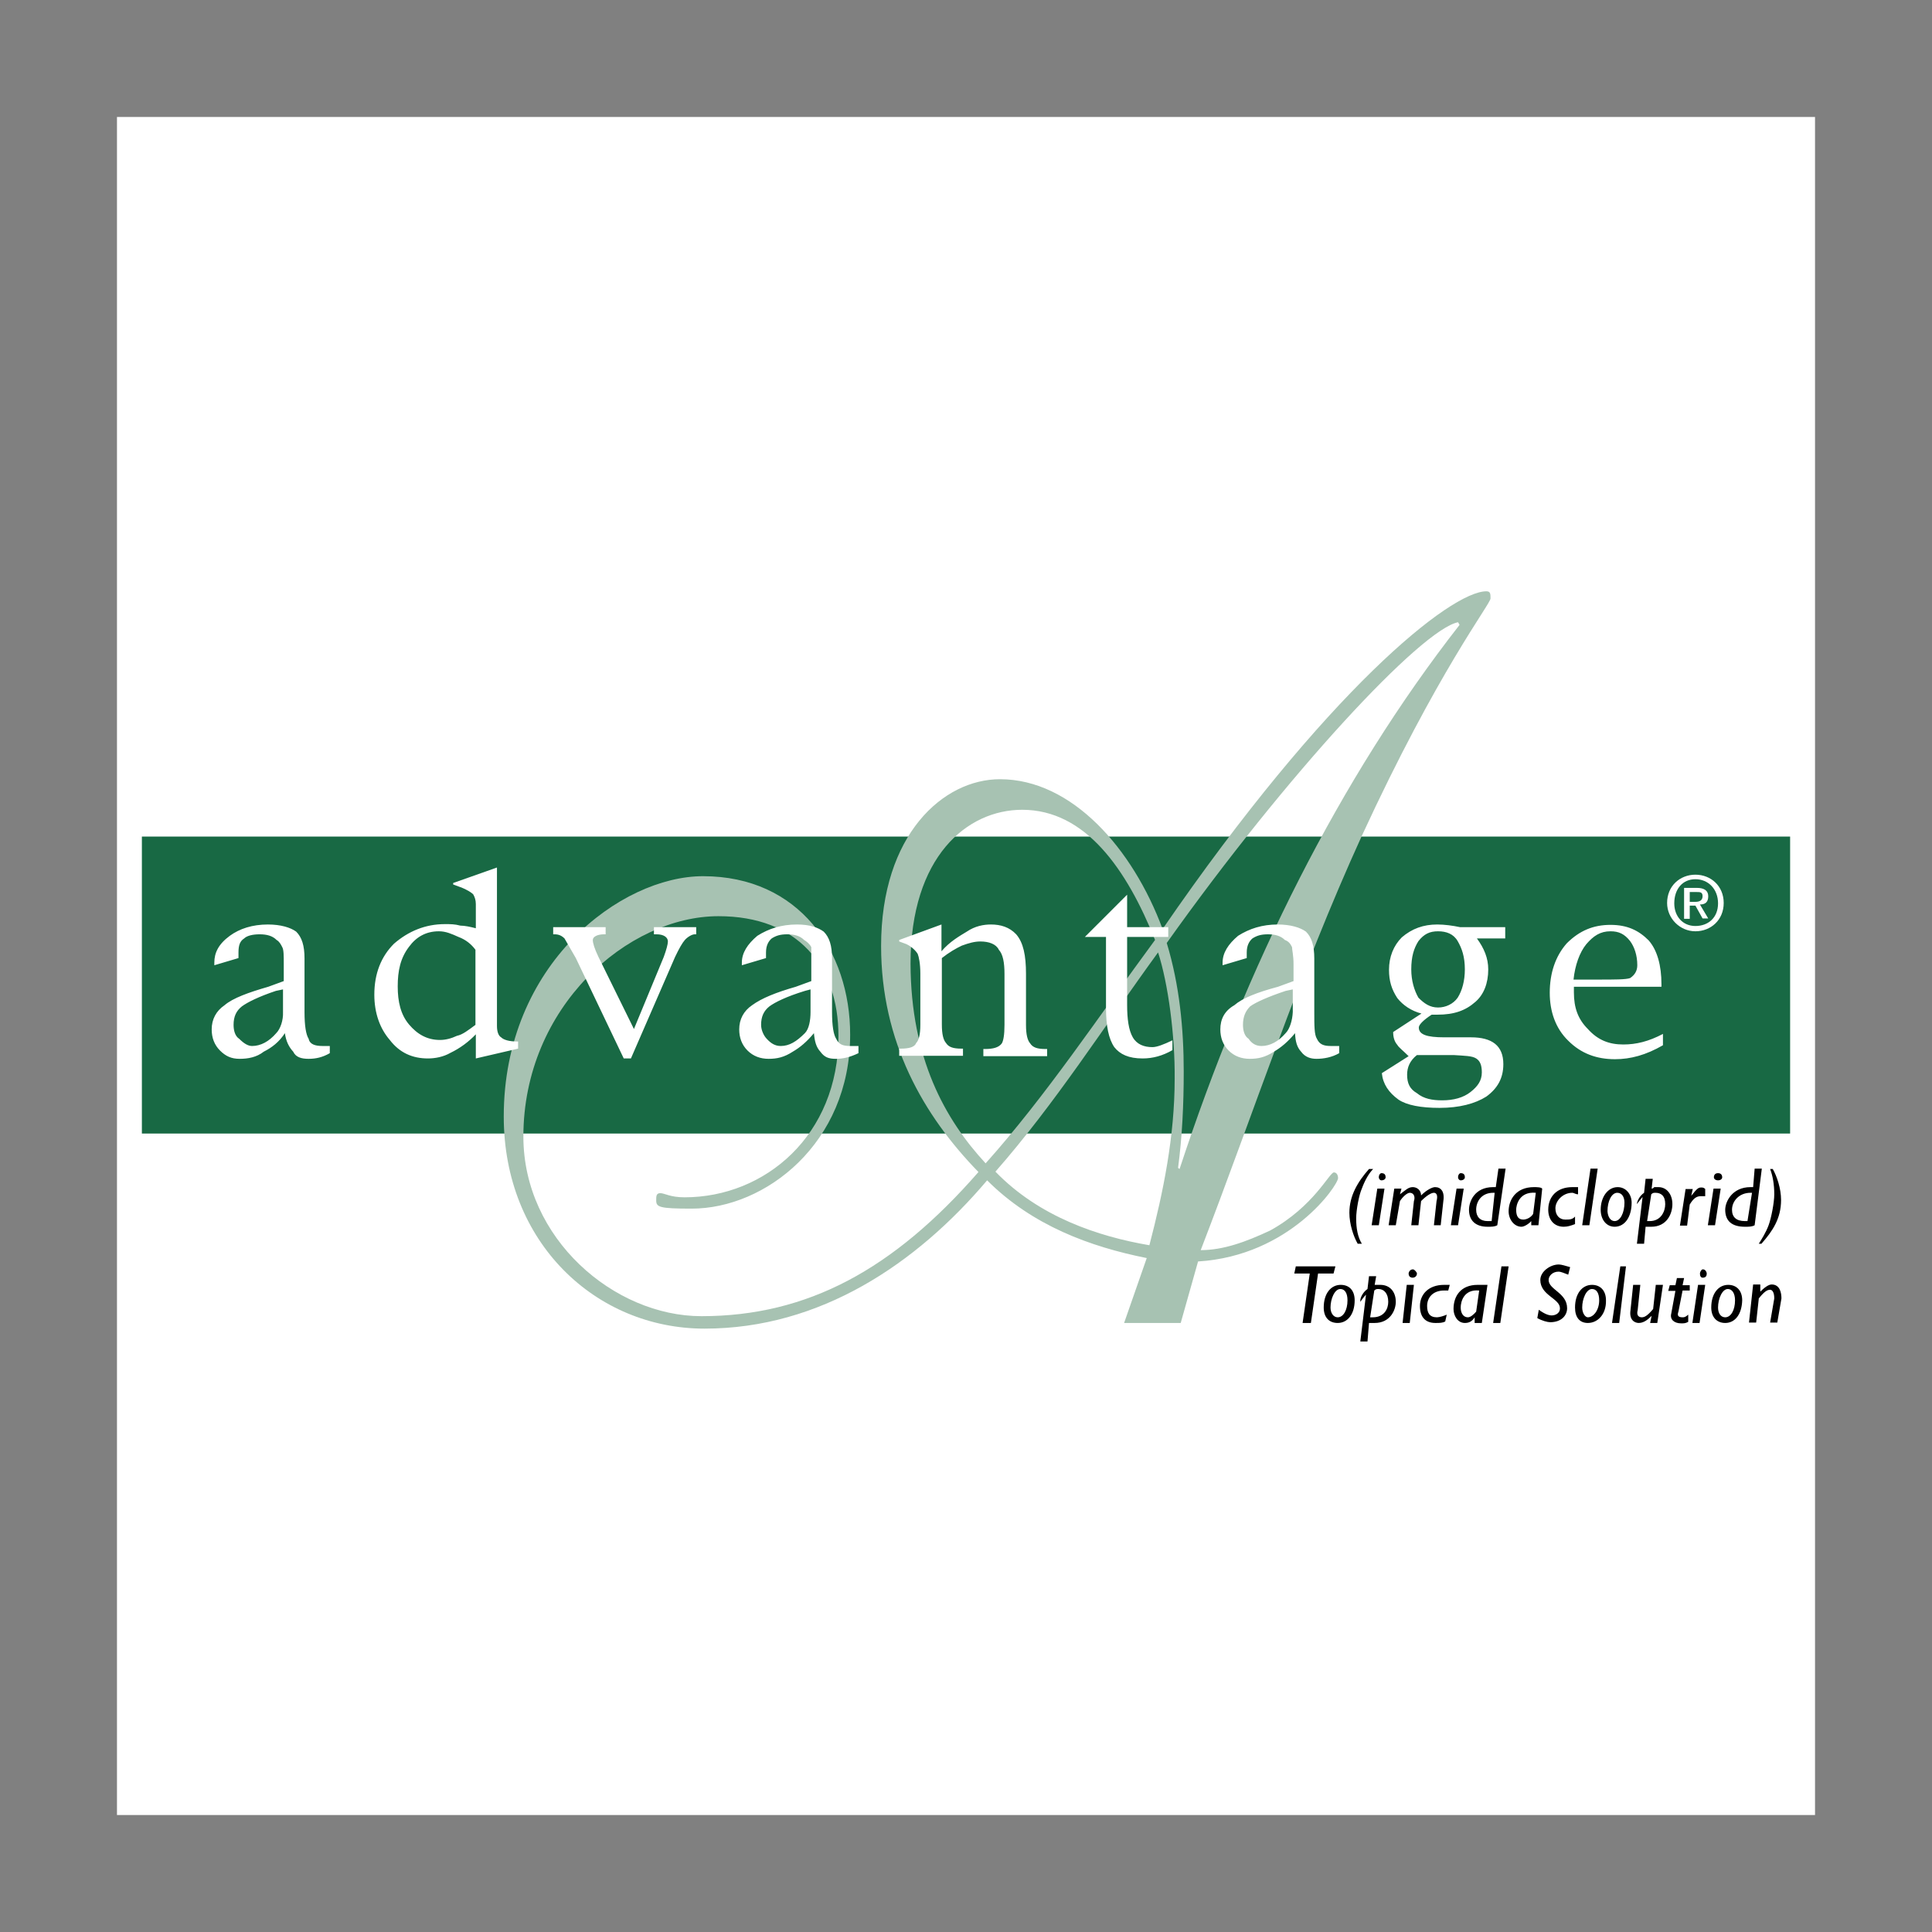 <?xml version="1.0" encoding="UTF-8"?> <svg xmlns="http://www.w3.org/2000/svg" width="800" height="800" viewBox="0 0 800 800" fill="none"><rect x="0" y="0" width="800" height="800" fill="#808080" stroke="none"/><path d="M48.438 751.562H751.562V48.438H48.438V751.562Z" fill="white"></path><path d="M58.75 469.375H741.25V346.406H58.75V469.375Z" fill="#186944"></path><path d="M488.906 547.812H465.469L474.844 520.937C451.406 516.25 427.5 507.5 408.75 488.75C379.531 523.281 339.688 550.156 291.719 550.156C246.719 550.156 208.594 514.531 208.594 462.344C208.594 399.062 257.188 362.812 291.094 362.812C330.938 362.812 352.031 393.906 352.031 428.438C352.031 473.438 316.875 500.469 286.406 500.469C272.969 500.469 271.719 499.844 271.719 497.031C271.719 495.312 271.719 494.062 273.438 494.062C275.156 494.062 277.5 495.781 283.437 495.781C316.875 495.781 347.188 470 347.188 429.062C347.188 399.844 330.156 379.375 297.5 379.375C260 379.375 216.719 416.875 216.719 470.625C216.719 512.812 254.219 545 290.469 545C334.375 545 370 525.625 405.156 485.312C382.344 461.875 364.844 431.406 364.844 391.719C364.844 345.469 390.625 322.656 414.062 322.656C443.906 322.656 469.062 351.406 481.406 384.687C549.375 285.781 600.781 244.844 615.469 244.844C617.188 244.844 617.188 245.938 617.188 247.813C617.188 250.156 595.469 277.656 563.906 346.094C537.5 404.062 519.375 460.156 497.188 517.656C506.563 517.656 515.938 514.219 525.938 509.531C544.062 499.531 550.469 485.469 552.344 485.469C553.438 485.469 554.062 486.562 554.062 487.812C554.062 490.781 534.219 520 496.094 522.344L488.906 547.812ZM479.531 394.375C457.344 424.844 436.875 457.031 412.187 485.156C430.312 503.906 454.844 512.031 475.938 515.625C481.719 493.437 486.406 470.625 486.406 446.562C486.562 428.906 483.75 407.344 479.531 394.375ZM488.438 484.062C515.938 400.312 554.531 322.5 604.375 258.75L603.75 257.656C588.594 260.625 532.969 320.312 483.125 390.469C488.438 407.969 490.156 426.094 490.156 443.75C490.156 457.187 489.531 470.625 487.813 483.594L488.438 484.062ZM408.125 481.719C433.281 453.594 455 420.781 478.281 389.219C466.562 360 449.531 335.313 423.281 335.313C400.469 335.313 377.031 354.687 377.031 399.062C377.188 438.281 391.25 463.437 408.125 481.719Z" fill="#A7C2B2"></path><path d="M114.375 427.812C111.406 431.25 107.969 433.125 104.375 433.125C102.656 433.125 100.938 432.031 99.062 430.156C97.344 429.062 96.719 426.719 96.719 424.375C96.719 420.938 97.812 418.594 100.156 416.719C102.5 415 107.188 412.656 114.219 410.313L117.188 409.688V419.063C117.344 422.5 116.094 426.094 114.375 427.812ZM121.406 435.469C122.5 437.813 124.844 438.438 127.813 438.438C130.781 438.438 133.594 437.813 136.563 436.094V433.125H133.594C130.625 433.125 128.281 432.5 127.813 430.156C126.719 428.437 126.094 424.844 126.094 419.063V396.875C126.094 391.563 125 388.125 122.656 385.781C120.313 384.062 116.25 382.813 110.938 382.813C104.531 382.813 99.219 384.531 95.156 387.5C90.469 390.938 88.75 394.531 88.75 398.594V399.688L98.75 396.719V394.375C98.75 391.406 99.375 389.688 101.094 388.594C102.187 387.5 104.531 386.875 107.5 386.875C110.469 386.875 112.813 387.5 114.531 389.219C115.625 389.844 116.25 390.938 116.875 392.188C117.5 393.281 117.5 395.625 117.5 399.219V406.25L111.094 408.594C102.969 410.938 96.406 413.281 92.969 416.25C89.531 418.594 87.656 422.031 87.656 426.25C87.656 429.687 88.75 432.656 91.094 435C93.438 437.344 95.781 438.438 99.219 438.438C102.656 438.438 106.25 437.813 109.219 435.469C112.656 433.75 115.625 431.406 117.969 427.812C118.438 431.25 119.687 433.594 121.406 435.469ZM189.219 428.906C186.875 430 184.531 430.625 182.188 430.625C176.875 430.625 172.813 428.281 169.375 424.219C165.938 420.156 164.688 414.844 164.688 408.437C164.688 402.031 165.781 396.719 169.375 392.031C172.344 387.969 176.406 385.625 181.719 385.625C184.688 385.625 187.031 386.719 189.844 387.969C192.812 389.063 195.156 390.938 196.875 393.281V424.375C193.906 426.563 191.562 428.438 189.219 428.906ZM214.531 434.219V431.25H213.906C210.937 431.25 208.594 430.625 207.5 429.531C206.406 428.906 205.781 427.187 205.781 424.844V359.219L187.656 365.625V366.25L190.625 367.344C193.594 368.438 195.313 369.688 195.938 370.313C196.563 371.406 197.031 372.656 197.031 374.375V384.375C194.688 383.75 192.344 383.281 190.625 383.281C188.281 382.656 186.563 382.656 184.219 382.656C176.094 382.656 169.063 385.625 163.125 390.781C157.813 396.094 155 403.125 155 411.875C155 419.531 157.344 425.938 161.406 430.625C165.469 435.938 170.781 438.281 177.188 438.281C180.156 438.281 183.594 437.656 186.563 435.938C190.469 434.062 194.062 431.406 197.031 428.281V438.281L214.531 434.219ZM261.25 438.281H258.281L238.438 396.719C236.094 392.656 234.375 389.688 233.75 388.594C232.656 387.5 231.406 386.875 229.688 386.875H229.063V383.906H250.781V386.875H250.156C247.188 386.875 245.469 387.969 245.469 389.219C245.469 390.469 246.094 392.656 247.813 396.25L262.5 426.094L274.844 396.25C275.938 393.281 276.562 390.938 276.562 389.844C276.562 388.125 274.844 386.875 271.875 386.875H270.781V383.906H288.281V386.875H287.656C286.562 386.875 284.688 387.969 283.594 389.219C282.5 390.469 281.25 392.656 279.531 396.25L261.25 438.281ZM333.281 427.812C329.844 431.25 326.875 433.125 323.281 433.125C320.937 433.125 319.219 432.031 317.5 430.156C316.406 429.062 315.156 426.719 315.156 424.375C315.156 420.938 316.25 418.594 318.594 416.719C320.937 415 325.625 412.656 333.281 410.313L335.625 409.688V419.063C335.625 422.5 335 426.094 333.281 427.812ZM339.687 435.469C341.406 437.813 343.125 438.438 346.094 438.438C349.062 438.438 351.875 437.813 355.469 436.094V433.125H352.031C349.063 433.125 347.344 432.5 346.25 430.156C345.156 428.437 344.531 424.844 344.531 419.063V396.875C344.531 391.563 343.438 388.125 341.094 385.781C338.75 384.062 335.313 382.813 330 382.813C323.594 382.813 318.281 384.531 313.594 387.5C309.531 390.938 307.188 394.531 307.188 398.594V399.688L317.187 396.719V394.375C317.187 391.406 318.281 389.688 319.531 388.594C321.25 387.5 322.969 386.875 325.938 386.875C328.906 386.875 331.25 387.5 332.969 389.219C334.062 389.844 335.312 390.938 335.937 392.188V406.25L329.531 408.594C321.406 410.938 315.469 413.281 311.406 416.25C307.969 418.594 306.094 422.031 306.094 426.25C306.094 429.687 307.188 432.656 309.531 435C311.875 437.344 314.844 438.438 318.281 438.438C321.719 438.438 324.688 437.813 328.281 435.469C331.25 433.75 334.063 431.406 337.031 427.812C337.344 431.25 337.969 433.594 339.687 435.469ZM390 396.719V424.219C390 428.281 390.625 430.625 391.719 431.875C392.812 433.594 394.688 434.219 398.125 434.219H398.75V437.187H372.344V434.219H372.969C376.406 434.219 378.75 433.594 379.375 431.875C380.469 430.781 381.094 428.438 381.094 424.219V403.125C381.094 399.063 380.469 396.094 380 395C379.375 393.906 377.656 392.031 375.312 390.938L372.344 389.844V389.219L389.844 382.813V393.906C393.281 389.844 397.5 387.5 400.312 385.781C403.75 383.437 407.344 382.813 410.312 382.813C414.375 382.813 417.969 383.906 420.781 386.875C423.75 390.313 424.844 395.625 424.844 403.281V424.375C424.844 428.438 425.469 430.781 426.562 432.031C427.656 433.75 429.531 434.375 432.969 434.375H433.594V437.344H407.188V434.375H407.812C411.25 434.375 413.594 433.75 414.844 432.031C415.469 430.938 415.938 428.594 415.938 424.375V403.281C415.938 398.594 415.312 395.156 413.594 393.281C412.5 390.938 409.531 389.844 405.937 389.844C403.594 389.844 401.25 390.469 398.281 391.563C395.937 392.656 392.969 394.375 390 396.719ZM485.469 430.781V434.844C481.406 437.187 477.344 438.281 473.125 438.281C467.344 438.281 463.75 436.562 461.406 433.594C459.062 430.156 457.969 424.844 457.969 417.188V387.969H449.219L466.719 370.469V383.906H483.75V387.969H466.719V416.094C466.719 421.875 467.344 426.562 469.062 429.531C470.781 432.5 473.75 433.594 477.187 433.594C479.062 433.594 481.875 432.5 485.469 430.781ZM532.344 427.812C529.375 431.25 525.937 433.125 522.344 433.125C520 433.125 518.281 432.031 517.031 430.156C515.312 429.062 514.687 426.719 514.687 424.375C514.687 420.938 515.781 418.594 517.656 416.719C520 415 525.312 412.656 532.344 410.313L535.312 409.688V419.063C535.156 422.5 534.062 426.094 532.344 427.812ZM538.75 435.469C540.469 437.813 542.812 438.438 545.156 438.438C548.125 438.438 551.562 437.813 554.531 436.094V433.125H551.094C548.125 433.125 546.406 432.5 545.312 430.156C544.219 428.437 544.219 424.844 544.219 419.063V396.875C544.219 391.563 543.125 388.125 540.781 385.781C538.438 384.062 534.375 382.813 529.062 382.813C522.656 382.813 517.344 384.531 512.656 387.5C508.594 390.938 506.25 394.531 506.25 398.594V399.688L516.25 396.719V394.375C516.25 391.406 517.344 389.688 518.594 388.594C520.312 387.5 522.031 386.875 525 386.875C527.969 386.875 530.312 387.5 532.031 389.219C533.75 389.844 534.375 390.938 535 392.188C535 393.281 535.625 395.625 535.625 399.219V406.25L529.219 408.594C520.469 410.938 514.531 413.281 511.094 416.25C507.031 418.594 505.312 422.031 505.312 426.25C505.312 429.687 506.406 432.656 508.75 435C511.094 437.344 514.062 438.438 517.5 438.438C520.938 438.438 523.906 437.813 527.5 435.469C530.469 433.75 533.281 431.406 536.25 427.812C536.406 431.25 537.031 433.594 538.75 435.469ZM587.344 413.125C585.625 410.156 584.375 406.094 584.375 401.406C584.375 396.094 585.469 392.656 587.344 389.687C589.687 386.719 592.031 385.625 595.469 385.625C598.906 385.625 601.875 386.719 603.594 389.687C605.312 392.656 606.562 396.094 606.562 401.406C606.562 406.094 605.469 410.156 603.594 413.125C601.719 415.781 598.594 417.188 595.469 417.188C592.031 417.188 589.687 415.469 587.344 413.125ZM579.062 455.312C582.5 457.656 588.438 458.75 596.094 458.75C604.219 458.75 610.781 457.031 615.469 454.063C620.156 450.625 622.5 446.406 622.5 440.625C622.5 432.969 617.812 429.531 609.062 429.531H597.969C590.938 429.531 587.5 428.437 587.5 425.469C587.5 424.375 589.219 422.5 592.812 420.156H595.156C602.188 420.156 606.875 418.438 610.938 414.844C614.375 411.875 616.25 407.187 616.25 401.406C616.25 396.719 614.531 392.656 611.562 388.594H623.281V383.906H604.531C601.562 383.281 598.125 382.813 595.156 382.813C589.375 382.813 584.688 384.531 580.469 388.125C577.031 391.562 575.156 396.25 575.156 401.563C575.156 406.25 576.25 409.688 578.594 413.281C580.937 416.25 584.375 418.594 588.594 419.688L576.875 427.344C576.875 429.688 577.5 431.406 578.594 432.656C579.219 433.75 580.937 435 583.281 437.344L572.188 444.375C572.656 448.906 575 452.344 579.062 455.312ZM611.25 438.281C612.969 439.375 613.594 441.25 613.594 444.063C613.594 447.5 611.875 449.844 608.906 452.187C605.938 454.531 601.875 455.625 597.188 455.625C593.125 455.625 589.531 455 586.719 452.656C583.75 450.938 582.656 448.594 582.656 445C582.656 442.031 583.75 439.219 586.719 436.875H601.875C606.562 437.188 609.531 437.188 611.25 438.281ZM656.875 390.938C659.844 387.5 662.656 385.625 666.875 385.625C670.312 385.625 672.656 386.719 675 389.687C676.719 392.031 677.969 395.469 677.969 399.688C677.969 402.031 676.875 403.75 675 405C673.281 405.625 668.594 405.625 661.562 405.625H651.562C652.188 399.688 654.062 394.375 656.875 390.938ZM672.188 432.5C666.406 432.5 661.719 430.781 657.5 426.094C653.438 422.031 651.719 417.344 651.719 410.938V408.594H687.969V407.5C687.969 399.844 686.25 393.438 682.656 389.375C678.594 385.313 673.906 382.969 666.875 382.969C659.844 382.969 654.062 385.313 648.75 390.625C644.062 395.938 641.719 402.969 641.719 411.094C641.719 418.75 644.062 425.781 649.375 430.937C654.688 436.25 661.094 438.594 668.75 438.594C675.156 438.594 681.562 436.875 688.594 432.813V428.125C682.656 431.25 677.5 432.5 672.188 432.5Z" fill="white"></path><path d="M568.594 484.062C566.875 485.781 565.156 488.75 563.906 492.187C562.812 494.531 561.562 500.937 561.562 504.531C561.562 508.594 562.187 512.187 563.906 515H562.187C560.469 512.031 558.75 506.875 558.75 502.187C558.75 495.156 562.187 489.375 566.875 484.062H568.594ZM570.937 507.344H567.969L570.312 492.187H573.281L570.937 507.344ZM573.75 487.5C573.75 488.125 573.125 488.75 572.031 488.75C571.406 488.75 570.937 488.125 570.937 487.5C570.937 486.406 571.563 485.781 572.031 485.781C573.281 485.781 573.75 486.406 573.75 487.5ZM579.688 494.531C582.031 492.812 583.125 491.562 585 491.562C586.719 491.562 588.438 492.812 588.438 495C590.781 492.656 593.125 491.562 594.219 491.562C596.562 491.562 598.281 493.281 597.656 497.344L596.562 507.344H593.75L594.844 497.344C595.469 495 594.844 493.906 593.75 493.906C592.656 493.906 590.781 495 588.438 497.344L587.344 507.344H584.375L585.469 497.344C586.094 495.625 585.469 493.906 583.75 493.906C582.656 493.906 580.781 495.625 579.688 497.344L577.969 507.344H575L577.344 492.187H580.312L579.688 494.531ZM603.75 507.344H600.781L603.125 492.187H606.094L603.75 507.344ZM606.563 487.5C606.563 488.125 605.938 488.75 604.844 488.75C604.219 488.75 603.75 488.125 603.75 487.5C603.75 486.406 604.375 485.781 604.844 485.781C606.094 485.781 606.563 486.406 606.563 487.5ZM620 507.344C618.906 507.969 617.656 507.969 615.938 507.969C611.25 507.969 608.281 505.625 608.281 500.937C608.281 497.5 610.625 491.562 618.281 491.562H619.375L620.469 483.906H623.438L620 507.344ZM618.906 493.906H618.281C613.594 493.906 611.25 497.344 611.25 500.937C611.25 503.906 612.969 505.625 615.938 505.625H617.656L618.906 493.906ZM637.031 507.344H634.062V505.625C632.969 506.875 631.094 507.969 630 507.969C627.031 507.969 624.687 505 624.687 501.562C624.687 496.875 627.656 491.562 635.156 491.562C636.25 491.562 638.125 491.562 638.594 492.187L637.031 507.344ZM635.938 493.906C628.906 493.281 627.812 499.219 627.812 500.937C627.812 503.906 628.906 505 630.781 505C631.875 505 633.75 504.375 634.844 502.656L635.938 493.906ZM652.187 506.875C650.469 507.5 649.219 507.969 647.5 507.969C643.437 507.969 641.094 505 641.094 500.937C641.094 495.625 644.531 491.562 651.094 491.562H653.438V494.531C652.344 494.531 651.719 493.906 651.094 493.906C647.031 493.906 644.063 497.344 644.063 500.313C644.063 503.281 645.781 505 648.125 505C649.844 505 651.094 505 652.187 503.75V506.875ZM658.125 507.344H655.156L658.594 483.906H661.562L658.125 507.344ZM668.594 507.969C665.156 507.969 662.813 505 662.813 500.937C662.813 495.625 665.781 491.562 669.844 491.562C673.281 491.562 675.625 494.531 675.625 497.969C675.625 503.906 672.812 507.969 668.594 507.969ZM668.594 505.625C670.937 505.625 672.656 502.188 672.656 497.969C672.656 495.625 671.563 493.906 669.688 493.906C667.344 493.906 665.625 497.344 665.625 501.562C665.781 503.906 666.875 505.625 668.594 505.625ZM683.906 492.187C684.531 492.187 685 491.562 685 491.562H686.719C690.156 491.562 692.5 494.531 692.5 498.594C692.5 502.656 690.156 507.969 683.75 507.969H681.406L680.781 515H677.812L680.156 495.625C679.062 496.875 677.812 498.594 677.812 498.594C677.812 497.5 678.906 495.156 680.781 493.906L681.406 488.125H684.375L683.906 492.187ZM682.031 505.625H683.125C687.813 505.625 689.531 501.562 689.531 498.594C689.531 495.156 687.813 493.906 685.469 493.906C684.844 493.906 684.375 493.906 683.75 494.531L682.031 505.625ZM700.313 495.156C702.656 492.187 703.281 491.719 704.375 491.719C705 491.719 705.469 491.719 706.094 492.344V495.312H704.375C702.656 495.312 701.406 495.938 699.687 498.75L698.594 507.5H695.625L697.969 492.344H700.938L700.313 495.156ZM710.156 507.344H707.188L709.531 492.187H712.5L710.156 507.344ZM713.125 487.5C713.125 488.125 712.5 488.75 711.406 488.75C710.312 488.75 709.688 488.125 709.688 487.5C709.688 486.406 710.312 485.781 711.406 485.781C712.5 485.781 713.125 486.406 713.125 487.5ZM726.562 507.344C725.469 507.969 724.219 507.969 722.5 507.969C717.187 507.969 714.375 505.625 714.375 500.937C714.375 497.5 717.344 491.562 724.844 491.562H725.938L726.562 483.906H729.531L726.562 507.344ZM725.469 493.906H724.844C720.156 493.906 717.188 497.344 717.188 500.937C717.188 503.906 718.906 505.625 722.5 505.625H723.594L725.469 493.906ZM728.281 515C729.375 513.281 731.25 510.313 732.344 507.344C733.438 504.375 734.688 497.969 734.688 494.531C734.688 490.469 734.063 486.875 732.969 484.062H734.062C735.781 487.031 737.5 492.187 737.5 496.875C737.5 504.531 734.062 509.687 729.375 515H728.281ZM552.187 527.344H545.781L542.812 547.812H539.375L542.344 527.344H535.938L536.562 524.375H552.969L552.187 527.344ZM553.906 547.812C550.312 547.812 548.125 545.469 548.125 541.406C548.125 535.625 551.094 532.031 555.156 532.031C558.75 532.031 560.938 534.375 560.938 538.437C560.938 544.219 557.969 547.812 553.906 547.812ZM553.906 545.469C556.25 545.469 557.969 542.5 557.969 538.437C557.969 535.469 556.875 533.75 555 533.75C552.656 533.75 550.938 537.812 550.938 541.406C550.938 543.75 552.188 545.469 553.906 545.469ZM569.219 532.031H571.562C575.625 532.031 577.969 535 577.969 539.062C577.969 542.5 575.625 547.812 569.219 547.812H566.875L566.25 555.469H563.281L565.625 536.094C564.531 537.187 563.281 539.062 563.281 539.062V538.437C563.281 537.344 564.375 535 566.25 533.75L566.875 528.438H569.844L569.219 532.031ZM567.344 545.469H568.437C573.125 545.469 574.844 542.031 574.844 539.062C574.844 535.625 573.125 533.75 570.781 533.75C570.156 533.75 569.688 533.75 569.063 534.375L567.344 545.469ZM583.75 547.812H580.781L582.5 532.031H585.469L583.75 547.812ZM586.719 527.344C586.719 528.594 585.625 529.062 585 529.062C583.906 529.062 583.281 528.437 583.281 527.344C583.281 526.719 583.906 525.625 585 525.625C585.469 525.469 586.719 526.719 586.719 527.344ZM598.438 547.188C597.344 547.813 596.094 547.812 594.375 547.812C590.312 547.812 587.969 545.469 587.969 540.781C587.969 536.094 591.406 532.031 597.969 532.031H600.313L599.687 534.375H597.969C593.281 534.375 590.938 537.344 590.938 540.781C590.938 543.75 592.031 545.469 595 545.469C596.094 545.469 597.969 544.844 599.062 544.375L598.438 547.188ZM613.594 547.812H610.625V545.469C609.531 547.187 608.281 547.812 606.563 547.812C603.594 547.812 601.875 544.844 601.875 542.031C601.875 536.719 604.844 532.031 611.875 532.031H615.938L613.594 547.812ZM612.5 534.375C606.094 533.75 604.844 539.062 604.844 541.406C604.844 543.75 605.938 545.469 607.812 545.469C608.906 545.469 610.156 544.375 611.25 543.125L612.5 534.375ZM621.25 547.812H618.281L621.719 524.375H624.687L621.25 547.812ZM649.375 527.812C647.656 527.187 646.406 526.562 645.312 526.562C642.969 526.562 641.25 528.281 641.25 530C641.25 534.063 648.906 535.313 648.906 541.719C648.906 544.688 646.562 547.5 641.875 547.5C640.781 547.5 638.437 546.875 636.562 545.781L637.187 542.344C639.531 544.062 641.25 544.687 642.5 544.687C643.75 544.687 645.937 544.063 645.937 541.719C645.937 537.656 637.813 536.406 637.813 530C637.813 526.563 641.875 523.594 645.469 523.594C646.563 523.594 648.438 524.219 650.156 524.687L649.375 527.812ZM657.5 547.812C654.062 547.812 652.187 545.469 652.187 541.406C652.187 535.625 655.156 532.031 659.219 532.031C662.656 532.031 665 534.375 665 538.437C665.156 544.219 661.562 547.812 657.5 547.812ZM657.5 545.469C659.844 545.469 662.187 542.5 662.187 538.437C662.187 535.469 661.094 533.75 659.219 533.75C656.875 533.75 655.156 537.812 655.156 541.406C655.156 543.75 656.406 545.469 657.5 545.469ZM670.469 547.812H667.5L670.937 524.375H673.281L670.469 547.812ZM686.25 547.812H683.281L683.906 544.844C682.813 545.938 680.937 547.812 678.594 547.812C676.875 547.812 674.531 546.563 675.156 542.5L676.25 532.031H679.219L678.125 542.5C677.5 544.844 678.75 545.469 679.844 545.469C680.938 545.469 682.188 544.844 684.531 542.031L685.625 532.031H688.594L686.25 547.812ZM699.687 534.375H696.719L695 543.125C694.375 544.844 695 545.469 696.719 545.469C697.344 545.469 697.812 545.469 699.062 544.375V547.344C697.969 547.969 697.344 547.969 696.094 547.969C693.125 547.969 691.406 546.25 692.031 543.906L693.75 534.531H690.781L691.406 532.187H693.75L694.375 529.219H697.344L696.719 532.187H699.687V534.375ZM703.75 547.812H700.781L703.125 532.031H706.094L703.75 547.812ZM706.719 527.344C706.719 528.594 706.094 529.062 705 529.062C704.375 529.062 703.906 528.437 703.906 527.344C703.906 526.719 704.531 525.625 705 525.625C706.094 525.469 706.719 526.719 706.719 527.344ZM714.375 547.812C710.938 547.812 708.594 545.469 708.594 541.406C708.594 535.625 711.562 532.031 715.625 532.031C719.062 532.031 721.406 534.375 721.406 538.437C721.25 544.219 718.438 547.812 714.375 547.812ZM714.375 545.469C716.719 545.469 718.437 542.5 718.437 538.437C718.437 535.469 717.187 533.75 715.469 533.75C713.125 533.75 711.406 537.812 711.406 541.406C711.406 543.75 712.5 545.469 714.375 545.469ZM728.906 534.844C730.625 533.125 732.344 531.875 733.594 531.875C737.031 531.875 737.656 535.312 737.656 537.656L735.938 547.656H732.969L734.688 537.656C734.688 534.687 733.594 534.062 732.969 534.062C731.875 534.062 730.625 534.687 728.281 537.656L727.187 547.656H724.219L725.938 531.875H728.906V534.844Z" fill="black"></path><path d="M699.688 380.469H697.344V367.656H702.656C705.625 367.656 707.344 368.75 707.344 371.094C707.344 373.437 706.25 374.531 703.906 374.531L707.344 380.312H705L702.031 375H699.688V380.469ZM702.031 373.437C703.75 373.437 705 372.812 705 371.094C705 369.375 703.906 369.375 702.656 369.375H699.688V373.437H702.031ZM702.031 385.625C695.625 385.625 690.312 380.312 690.312 373.906C690.312 366.875 695.625 362.188 702.031 362.188C708.438 362.188 713.75 366.875 713.75 373.906C713.75 380.938 708.438 385.625 702.031 385.625ZM702.031 364.062C696.719 364.062 693.281 368.125 693.281 374.062C693.281 379.375 696.719 383.437 702.031 383.437C707.344 383.437 711.406 380 711.406 374.062C711.406 368.125 707.344 364.062 702.031 364.062Z" fill="white"></path></svg> 